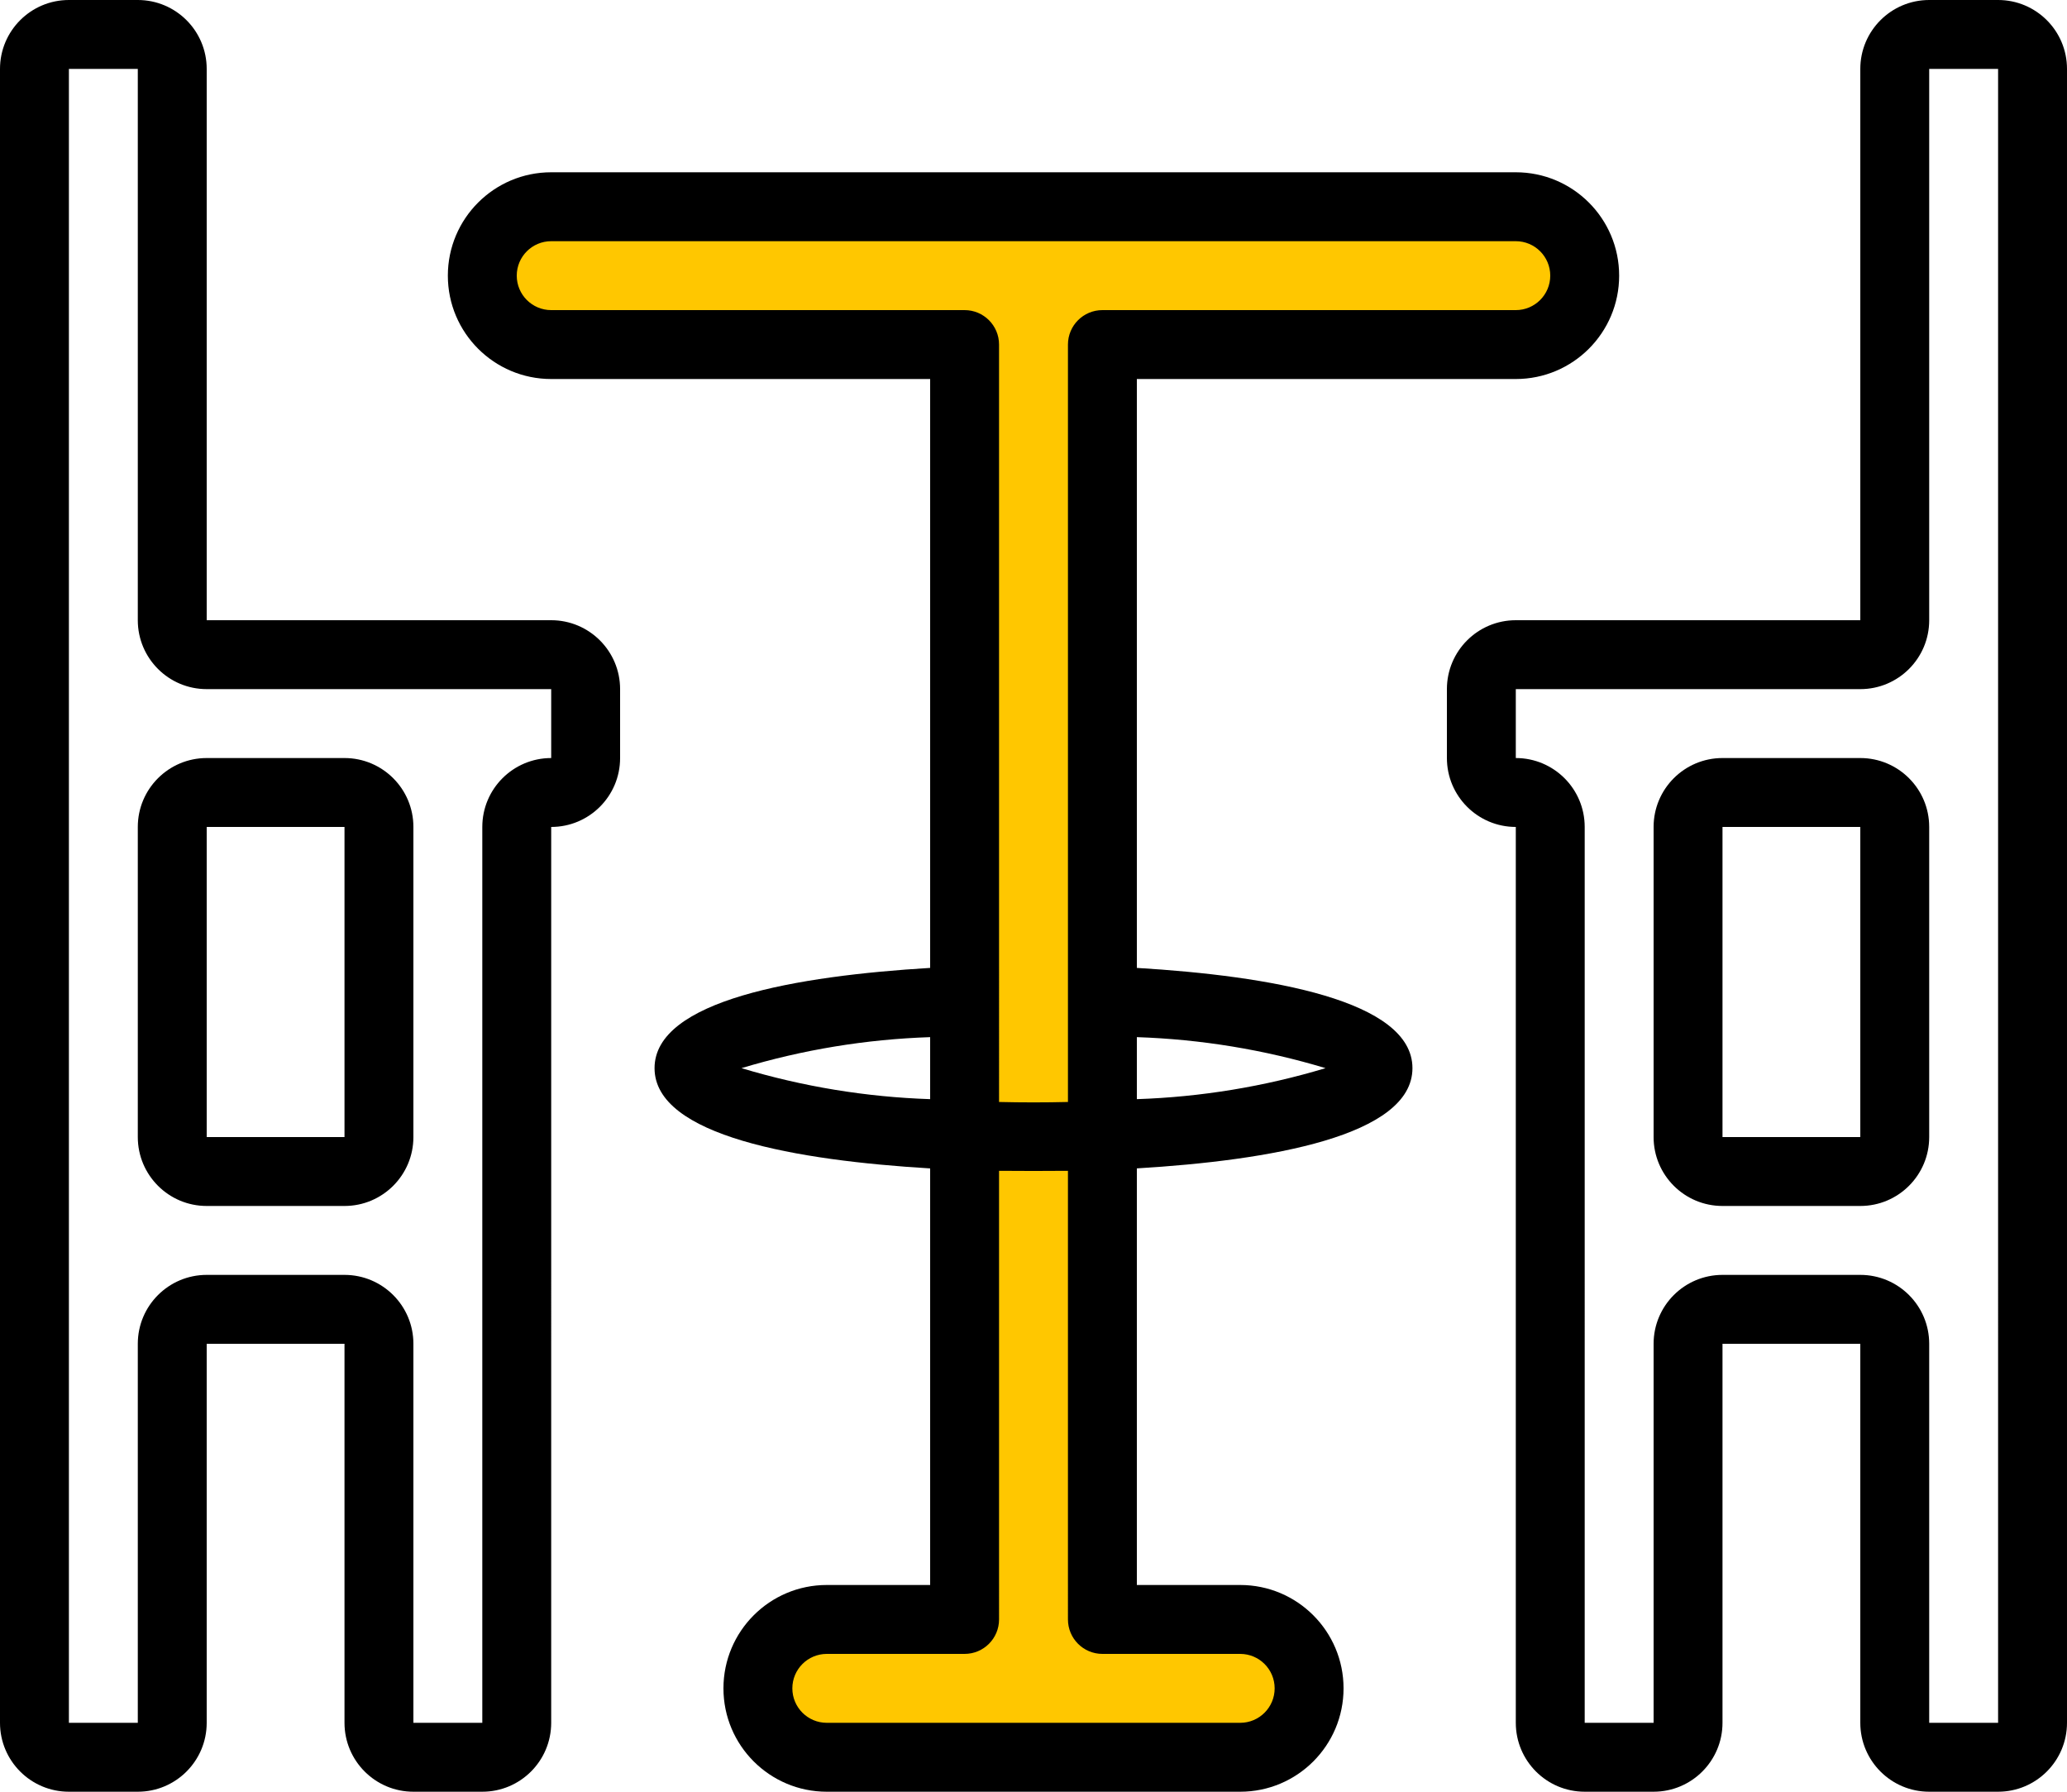 <?xml version="1.0" encoding="iso-8859-1"?>
<!-- Generator: Adobe Illustrator 17.1.0, SVG Export Plug-In . SVG Version: 6.00 Build 0)  -->
<!DOCTYPE svg PUBLIC "-//W3C//DTD SVG 1.1//EN" "http://www.w3.org/Graphics/SVG/1.1/DTD/svg11.dtd">
<svg version="1.1" id="Layer_1" xmlns="http://www.w3.org/2000/svg" xmlns:xlink="http://www.w3.org/1999/xlink" x="0px" y="0px"
	 viewBox="0 1 480 416" style="enable-background:new 0 1 480 416;" xml:space="preserve">
<path style="fill:#FFC700;" d="M368,65c-0.027,8.824-7.176,15.973-16,16h-96v296h32c8.836,0,16,7.164,16,16s-7.164,16-16,16h-96
	c-8.836,0-16-7.164-16-16s7.164-16,16-16h32V81h-96c-8.836,0-16-7.164-16-16s7.164-16,16-16h224
	C360.824,49.027,367.973,56.176,368,65z"/>
<path d="M264,225.727V89h88c13.254,0,24-10.746,24-24s-10.746-24-24-24H128c-13.254,0-24,10.746-24,24s10.746,24,24,24h88v136.727
	c-30.816,1.848-64,7.488-64,23.273s33.207,21.434,64,23.281V369h-24c-13.254,0-24,10.746-24,24s10.746,24,24,24h96
	c13.254,0,24-10.746,24-24s-10.746-24-24-24h-24v-96.727c30.816-1.848,64-7.488,64-23.273S294.816,227.574,264,225.727z M128,73
	c-4.418,0-8-3.582-8-8s3.582-8,8-8h224c4.418,0,8,3.582,8,8s-3.582,8-8,8h-96c-4.418,0-8,3.582-8,8v175.855
	c-5.344,0.129-10.633,0.129-16,0V81c0-4.418-3.582-8-8-8H128z M172.184,249c14.23-4.289,28.961-6.707,43.816-7.199v14.398
	C201.145,255.707,186.414,253.289,172.184,249z M288,385c4.418,0,8,3.582,8,8s-3.582,8-8,8h-96c-4.418,0-8-3.582-8-8s3.582-8,8-8h32
	c4.418,0,8-3.582,8-8V272.84c2.672,0.047,13.328,0.047,16,0V377c0,4.418,3.582,8,8,8H288z M264,256.199v-14.398
	c14.855,0.492,29.586,2.91,43.816,7.199C293.586,253.289,278.855,255.707,264,256.199z"/>
<path d="M32,193v72c0,8.836,7.164,16,16,16h32c8.836,0,16-7.164,16-16v-72c0-8.836-7.164-16-16-16H48C39.164,177,32,184.164,32,193z
	 M80,265H48v-72h32V265z"/>
<path d="M128,145H48V17c0-8.836-7.164-16-16-16H16C7.164,1,0,8.164,0,17v384c0,8.836,7.164,16,16,16h16c8.836,0,16-7.164,16-16v-88
	h32v88c0,8.836,7.164,16,16,16h16c8.836,0,16-7.164,16-16V193c8.836,0,16-7.164,16-16v-16C144,152.164,136.836,145,128,145z
	 M128,177c-8.836,0-16,7.164-16,16v208H96v-88c0-8.836-7.164-16-16-16H48c-8.836,0-16,7.164-16,16v88H16V17h16v128
	c0,8.836,7.164,16,16,16h80V177z"/>
<path d="M432,177h-32c-8.836,0-16,7.164-16,16v72c0,8.836,7.164,16,16,16h32c8.836,0,16-7.164,16-16v-72
	C448,184.164,440.836,177,432,177z M432,265h-32v-72h32V265z"/>
<path d="M464,1h-16c-8.836,0-16,7.164-16,16v128h-80c-8.836,0-16,7.164-16,16v16c0,8.836,7.164,16,16,16v208c0,8.836,7.164,16,16,16
	h16c8.836,0,16-7.164,16-16v-88h32v88c0,8.836,7.164,16,16,16h16c8.836,0,16-7.164,16-16V17C480,8.164,472.836,1,464,1z M464,401
	h-16v-88c0-8.836-7.164-16-16-16h-32c-8.836,0-16,7.164-16,16v88h-16V193c0-8.836-7.164-16-16-16v-16h80c8.836,0,16-7.164,16-16V17
	h16V401z"/>
</svg>
